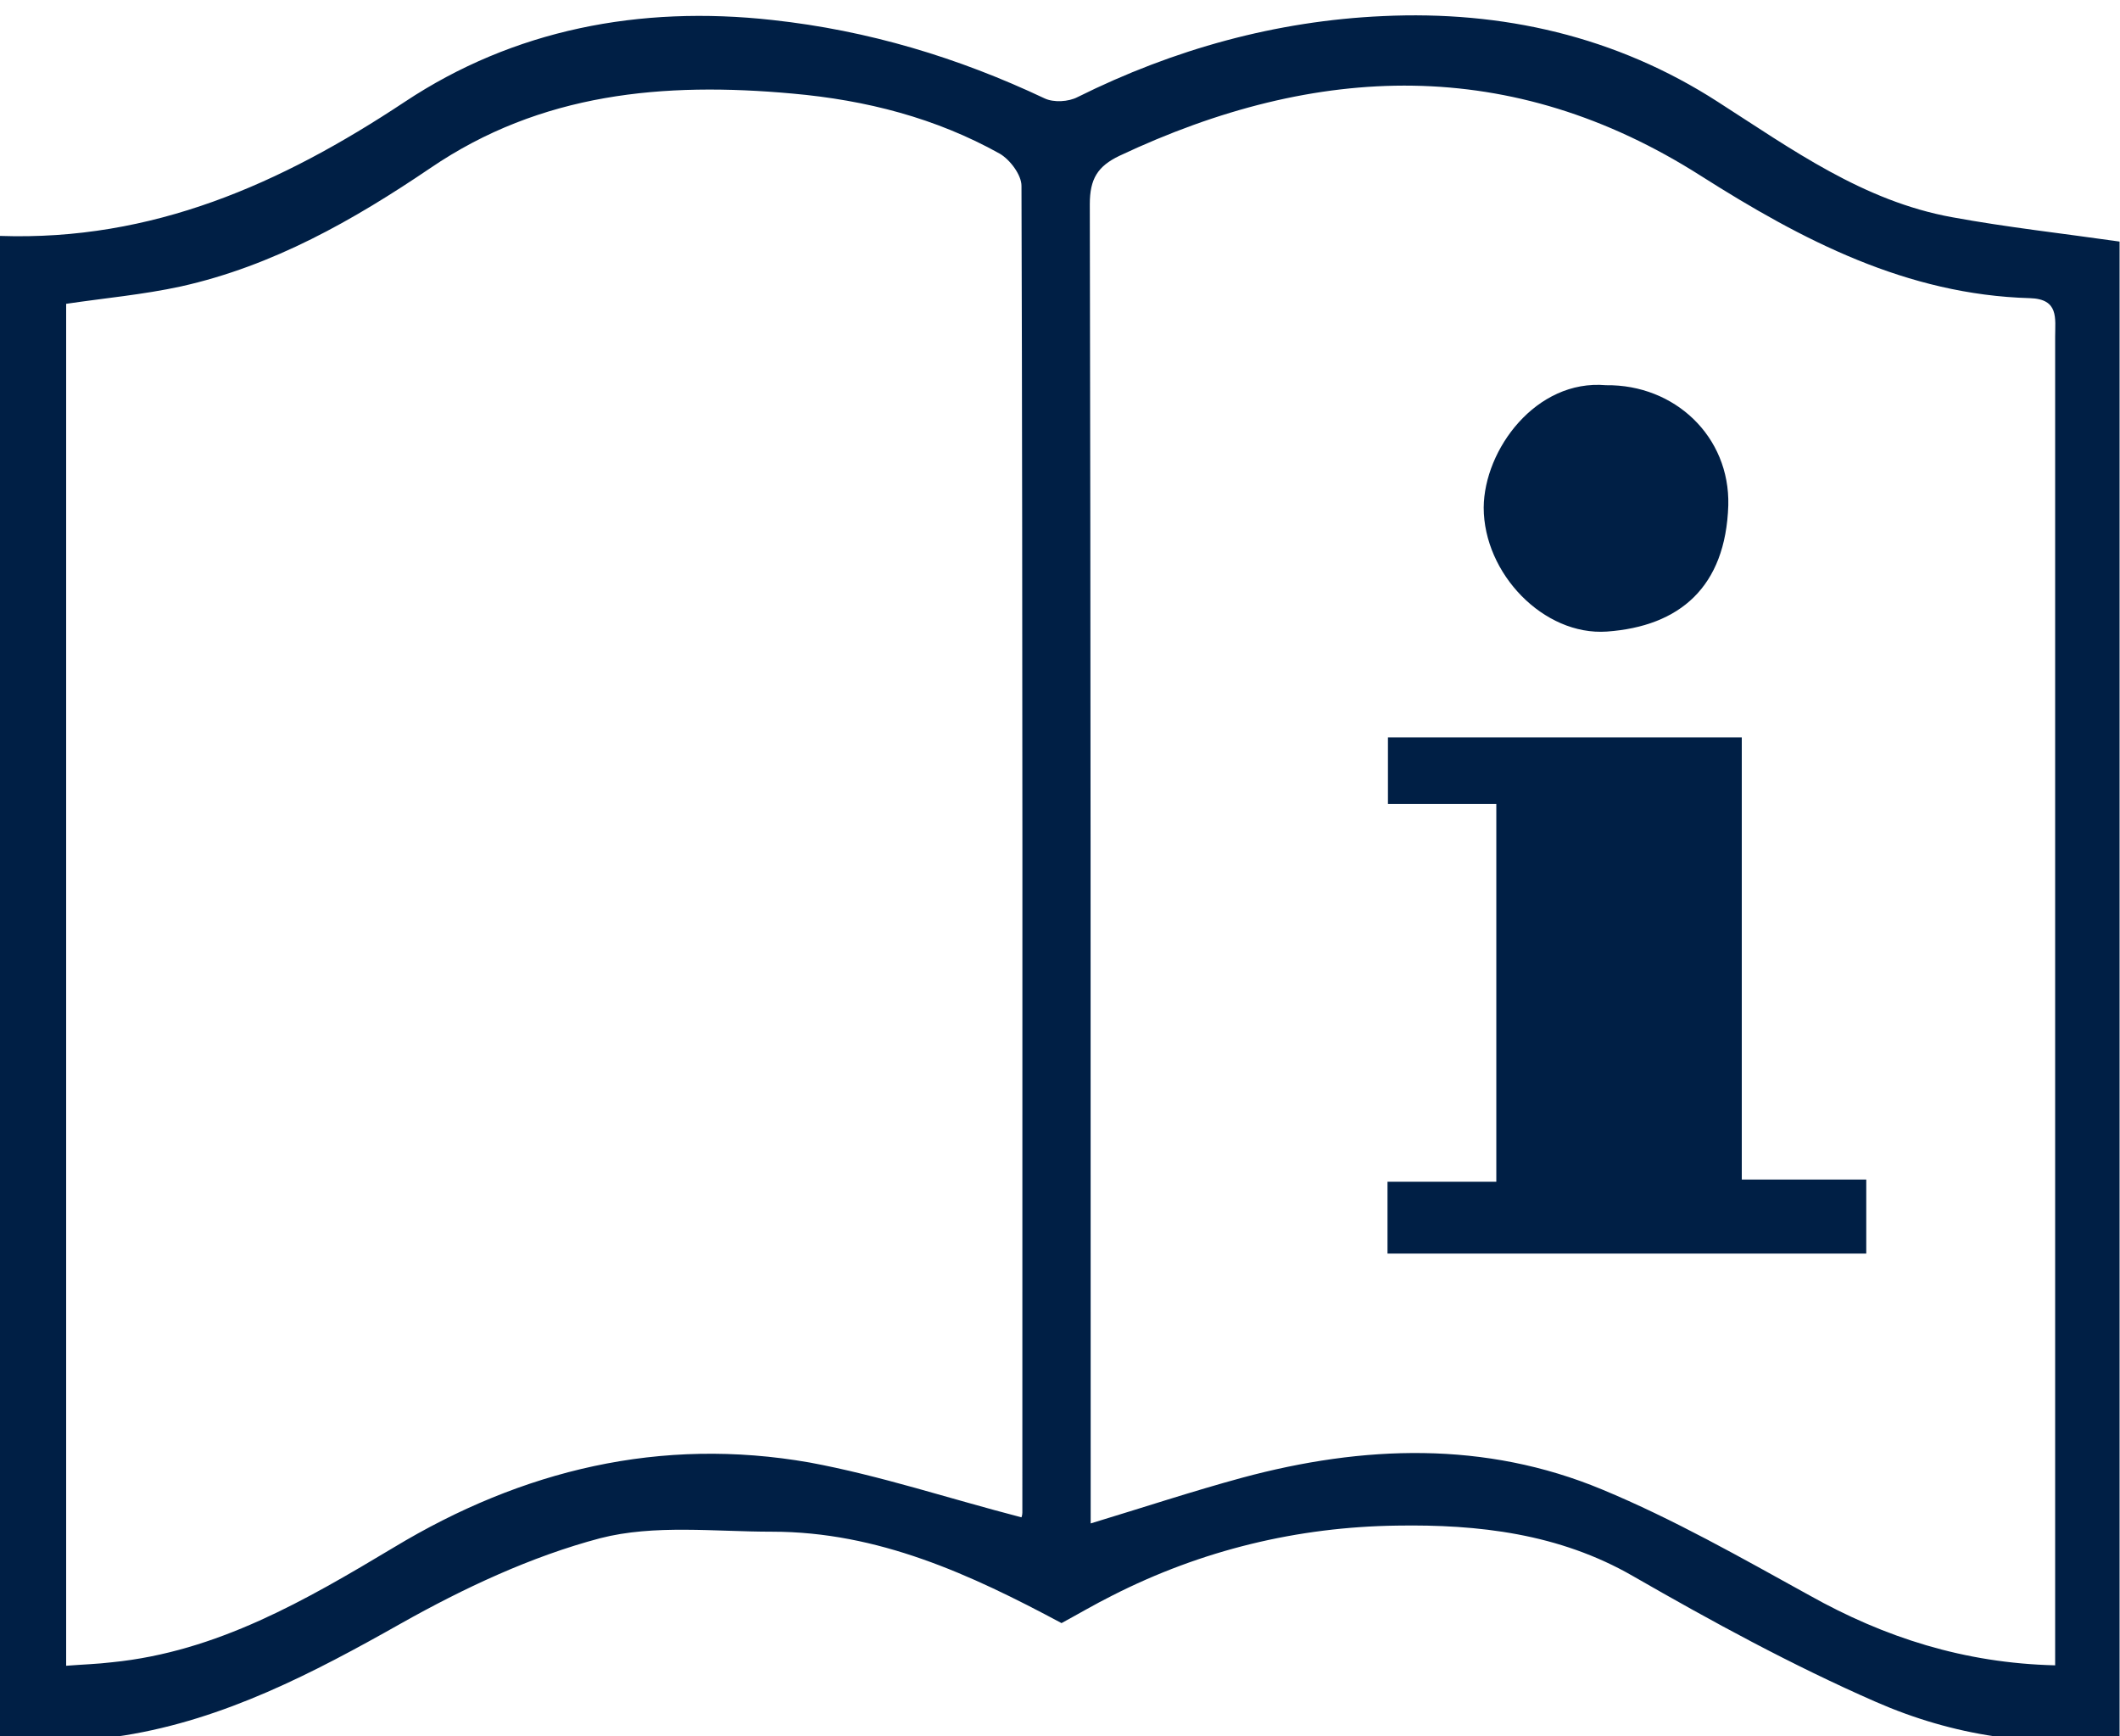 <?xml version="1.0" encoding="utf-8"?>
<!-- Generator: Adobe Illustrator 26.1.0, SVG Export Plug-In . SVG Version: 6.00 Build 0)  -->
<svg version="1.1" id="Capa_1" xmlns="http://www.w3.org/2000/svg" xmlns:xlink="http://www.w3.org/1999/xlink" x="0px" y="0px"
	 viewBox="0 0 48.71 39.89" style="enable-background:new 0 0 48.71 39.89;" xml:space="preserve">
<style type="text/css">
	.st0{fill:#001F45;}
</style>
<g>
	<path class="st0" d="M0,5.42c3.5,0.12,6.45-1.19,9.3-3.08c2.5-1.66,5.39-2.22,8.45-1.88c2.2,0.24,4.26,0.86,6.25,1.8
		c0.21,0.1,0.55,0.08,0.76-0.03c2.21-1.1,4.56-1.75,7.01-1.86c2.74-0.13,5.36,0.46,7.7,1.97c1.7,1.09,3.34,2.28,5.38,2.65
		c1.25,0.23,2.52,0.37,3.85,0.56c0,11.39,0,22.84,0,34.34c-1.93,0.29-3.84-0.02-5.6-0.79c-1.92-0.84-3.77-1.85-5.58-2.89
		c-1.7-0.98-3.56-1.19-5.42-1.16c-2.28,0.03-4.49,0.56-6.55,1.61c-0.4,0.2-0.79,0.43-1.16,0.63c-2.09-1.12-4.22-2.1-6.65-2.1
		c-1.32,0-2.71-0.17-3.95,0.15c-1.59,0.42-3.14,1.15-4.58,1.96c-2.02,1.14-4.05,2.2-6.35,2.57C1.95,40.02,0.99,39.9,0,39.9
		C0,28.47,0,17.03,0,5.42z M23.47,34.86c0,0,0.02-0.05,0.02-0.11c0-10.16,0.01-20.32-0.02-30.48c0-0.25-0.26-0.6-0.5-0.74
		C21.5,2.71,19.9,2.3,18.21,2.15c-2.96-0.27-5.78-0.02-8.32,1.71c-1.77,1.2-3.62,2.25-5.73,2.72c-0.87,0.19-1.77,0.27-2.64,0.4
		c0,10.46,0,20.84,0,31.29c0.38-0.03,0.72-0.04,1.05-0.08c2.42-0.24,4.46-1.43,6.48-2.64c2.95-1.78,6.13-2.55,9.55-1.95
		C20.22,33.9,21.81,34.43,23.47,34.86z M47.22,38.26c0-0.34,0-0.62,0-0.9c0-5.29,0-10.59,0-15.88c0-4.58,0-9.16,0-13.74
		c0-0.43,0.09-0.87-0.58-0.89c-2.83-0.08-5.23-1.33-7.56-2.81c-4.35-2.77-8.82-2.6-13.36-0.46c-0.5,0.24-0.68,0.53-0.68,1.11
		c0.02,9.82,0.02,19.63,0.02,29.45c0,0.27,0,0.55,0,0.86c1.22-0.37,2.34-0.74,3.48-1.05c2.78-0.75,5.58-0.85,8.27,0.27
		c1.64,0.68,3.2,1.57,4.76,2.43C43.3,37.62,45.13,38.21,47.22,38.26z"/>
	<path class="st0" d="M31.88,28.8c0-0.55,0-1.05,0-1.65c0.84,0,1.65,0,2.5,0c0-2.93,0-5.76,0-8.68c-0.82,0-1.63,0-2.49,0
		c0-0.55,0-1.02,0-1.53c2.7,0,5.37,0,8.13,0c0,3.36,0,6.72,0,10.16c1,0,1.9,0,2.86,0c0,0.6,0,1.12,0,1.7
		C39.27,28.8,35.62,28.8,31.88,28.8z"/>
	<path class="st0" d="M36.9,8.85c1.58-0.02,2.85,1.18,2.81,2.76c-0.06,1.88-1.12,2.78-2.79,2.9c-1.45,0.1-2.83-1.33-2.83-2.85
		C34.1,10.33,35.29,8.71,36.9,8.85z"/>
</g>
</svg>

